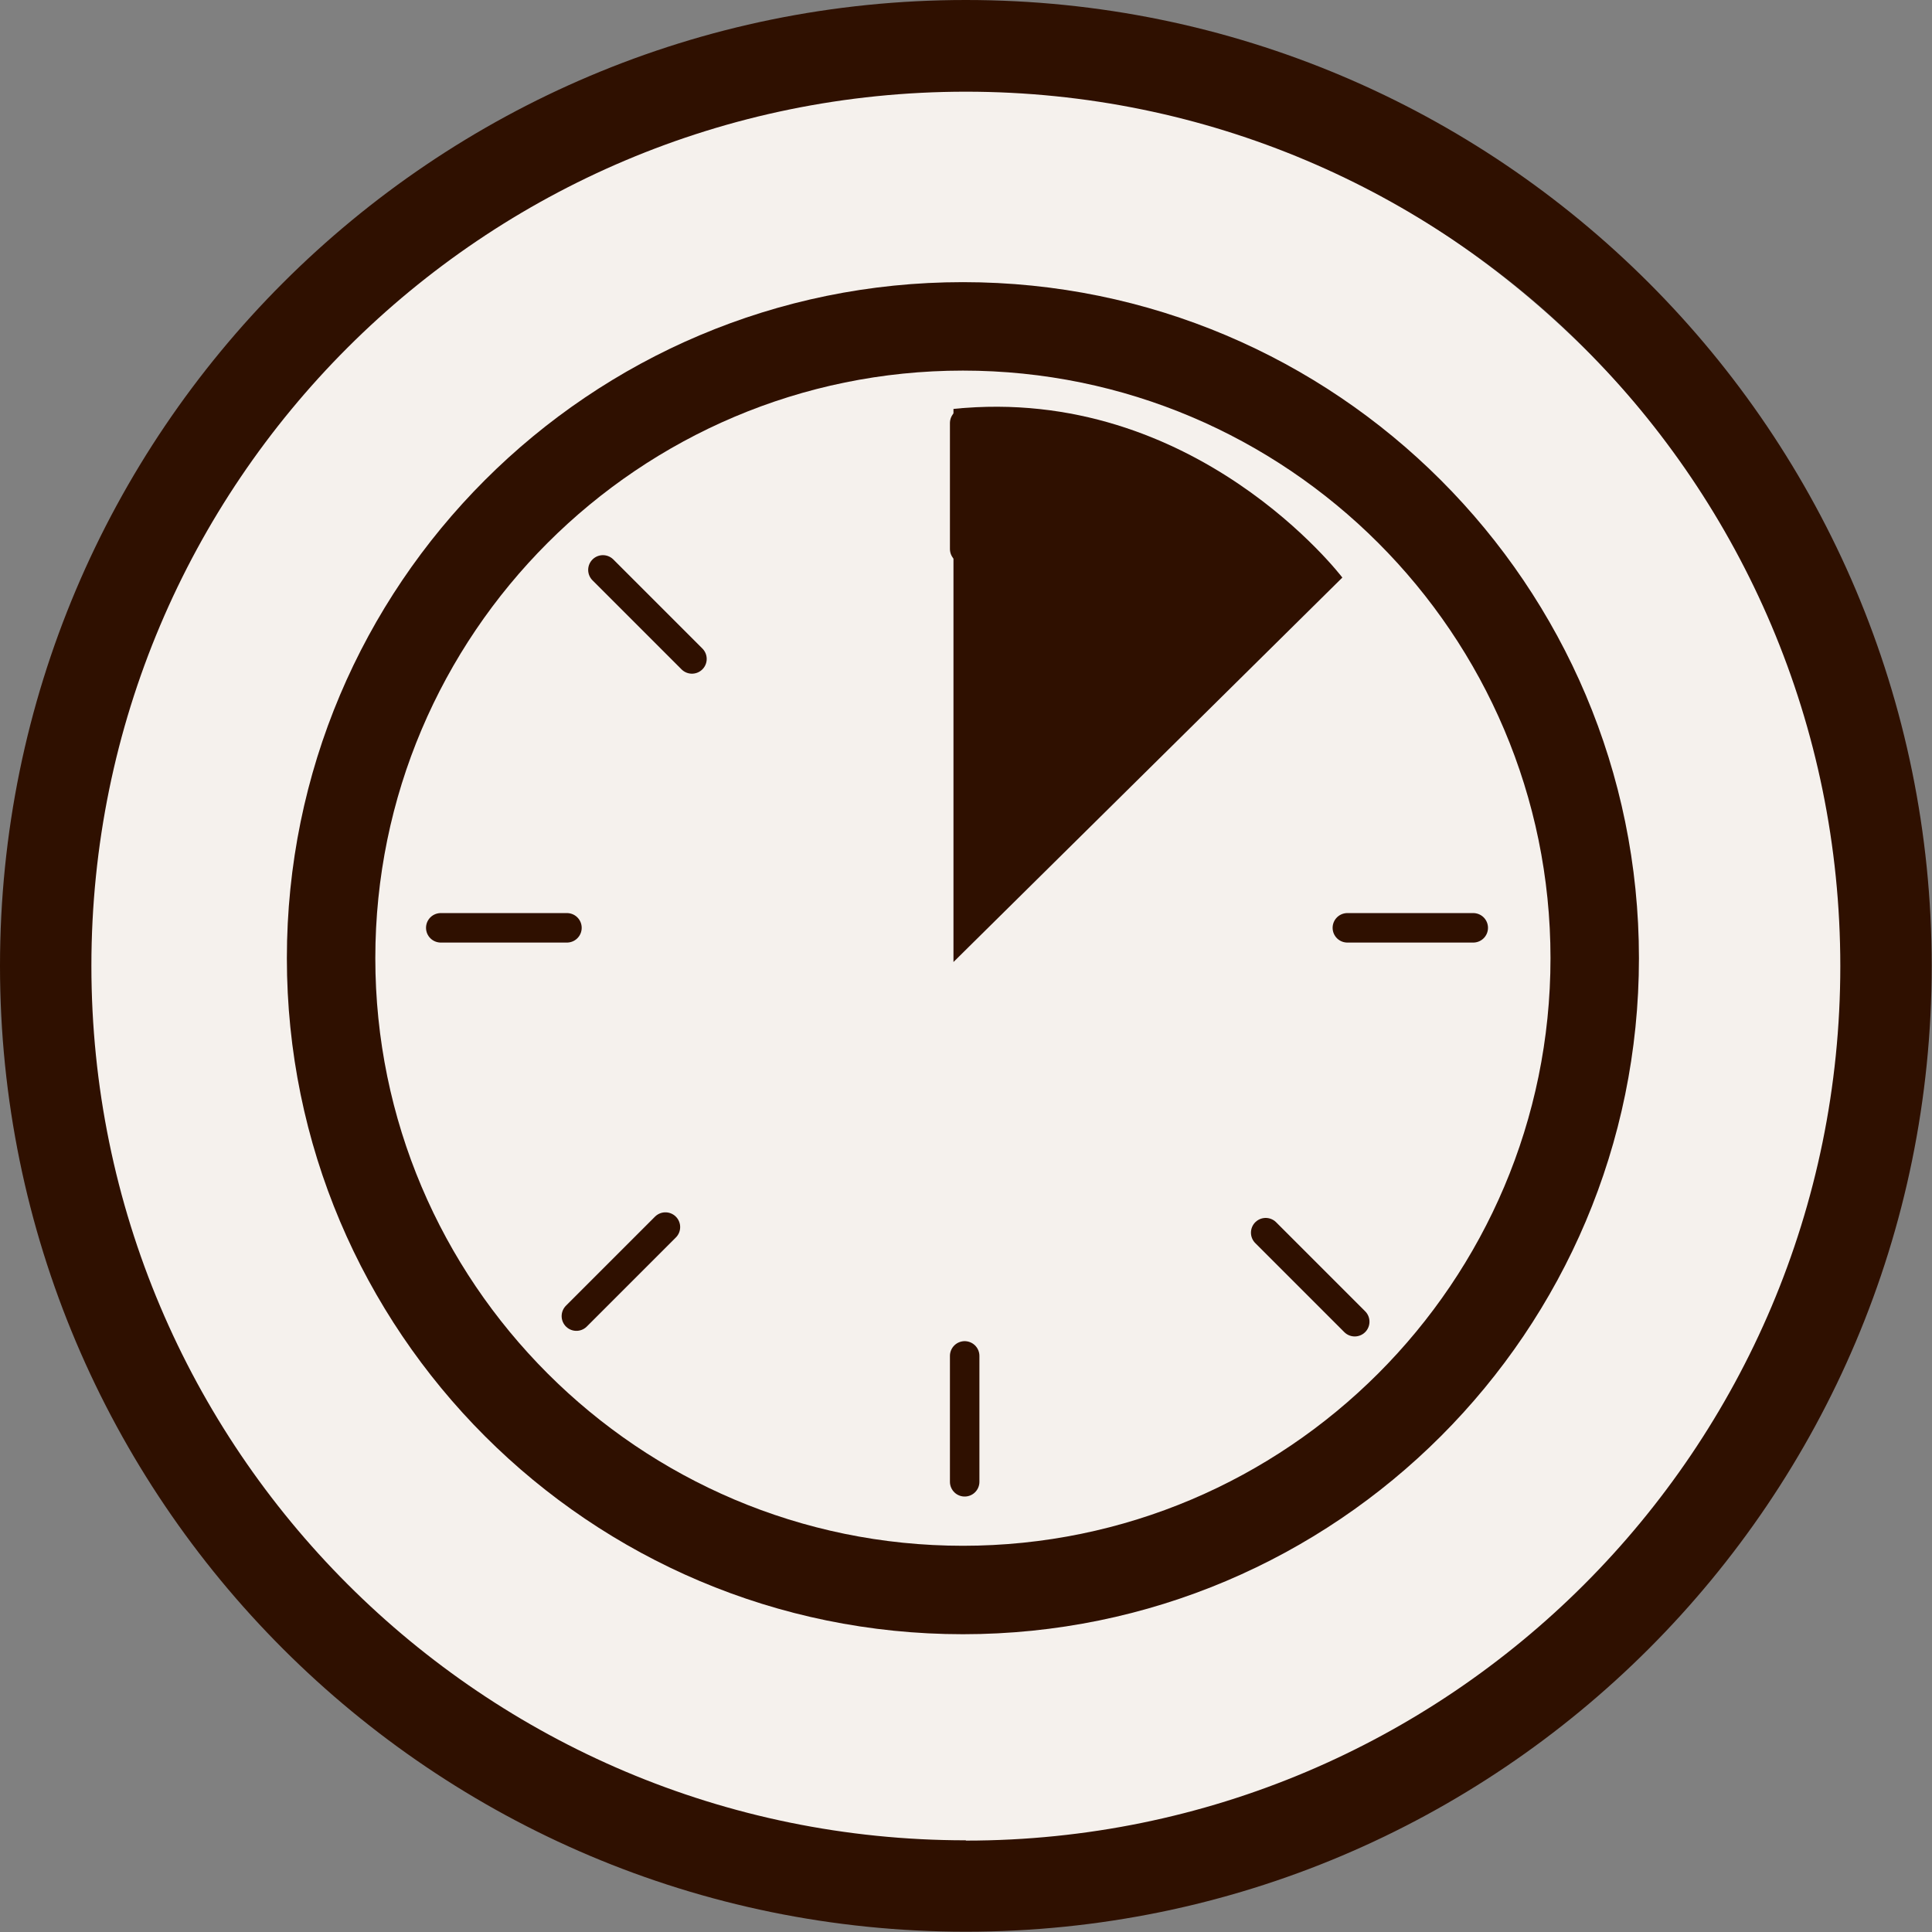 <svg viewBox="0 0 65.53 65.53" xmlns="http://www.w3.org/2000/svg" data-name="Calque 2" id="Calque_2">
  <rect x="0" y="0" width="65.53" height="65.53" fill="#808080" stroke="none"/>
  <defs>
    <style>
      .cls-1, .cls-2 {
        fill: #2f1000;
      }

      .cls-1, .cls-2, .cls-3 {
        stroke-width: 0px;
      }

      .cls-4 {
        fill: none;
        stroke: #2f1000;
        stroke-linecap: round;
        stroke-linejoin: round;
      }

      .cls-2, .cls-3 {
        fill-rule: evenodd;
      }

      .cls-3 {
        fill: #f5f1ed;
      }
    </style>
  </defs>
  <g id="Object">
    <path d="m31,2.49c-7.63,0-14.64,2.63-20.15,7.01C4.87,15.22,1.16,23.21,1.16,32.06c0,17.39,14.34,31.49,32.04,31.49,7.64,0,14.65-2.63,20.15-7.01,5.97-5.72,9.68-13.71,9.68-22.55,0-17.39-14.34-31.49-32.04-31.49Z" class="cls-3"></path>
    <path d="m32.76,0C14.67,0,0,14.67,0,32.76s14.67,32.76,32.76,32.76,32.76-14.67,32.76-32.76S50.86,0,32.76,0Zm0,62.42c-16.38,0-29.66-13.28-29.66-29.66S16.38,3.11,32.76,3.11s29.66,13.28,29.66,29.66-13.28,29.66-29.66,29.66Z" class="cls-1"></path>
    <path d="m32.66,12.57c10.99,0,19.93,8.94,19.93,19.93s-8.94,19.93-19.93,19.93-19.93-8.94-19.93-19.93,8.94-19.93,19.93-19.93m0-3c-12.67,0-22.93,10.27-22.93,22.93s10.27,22.93,22.93,22.93,22.93-10.27,22.93-22.93-10.27-22.93-22.93-22.93h0Z" class="cls-1"></path>
    <line y2="18.62" x2="32.72" y1="14.35" x1="32.72" class="cls-4"></line>
    <line y2="50.26" x2="32.72" y1="45.99" x1="32.72" class="cls-4"></line>
    <line y2="31.47" x2="14.95" y1="31.47" x1="19.23" class="cls-4"></line>
    <line y2="31.47" x2="45.7" y1="31.47" x1="49.97" class="cls-4"></line>
    <line y2="41.81" x2="42.93" y1="44.83" x1="45.95" class="cls-4"></line>
    <line y2="19.33" x2="20.45" y1="22.35" x1="23.47" class="cls-4"></line>
    <line y2="19.46" x2="44.74" y1="22.48" x1="41.72" class="cls-4"></line>
    <line y2="41.62" x2="22.57" y1="44.64" x1="19.55" class="cls-4"></line>
    <path d="m32.34,13.87v18.76l13.19-13.04s-4.98-6.56-13.19-5.72Z" class="cls-2"></path>
  </g>
</svg>